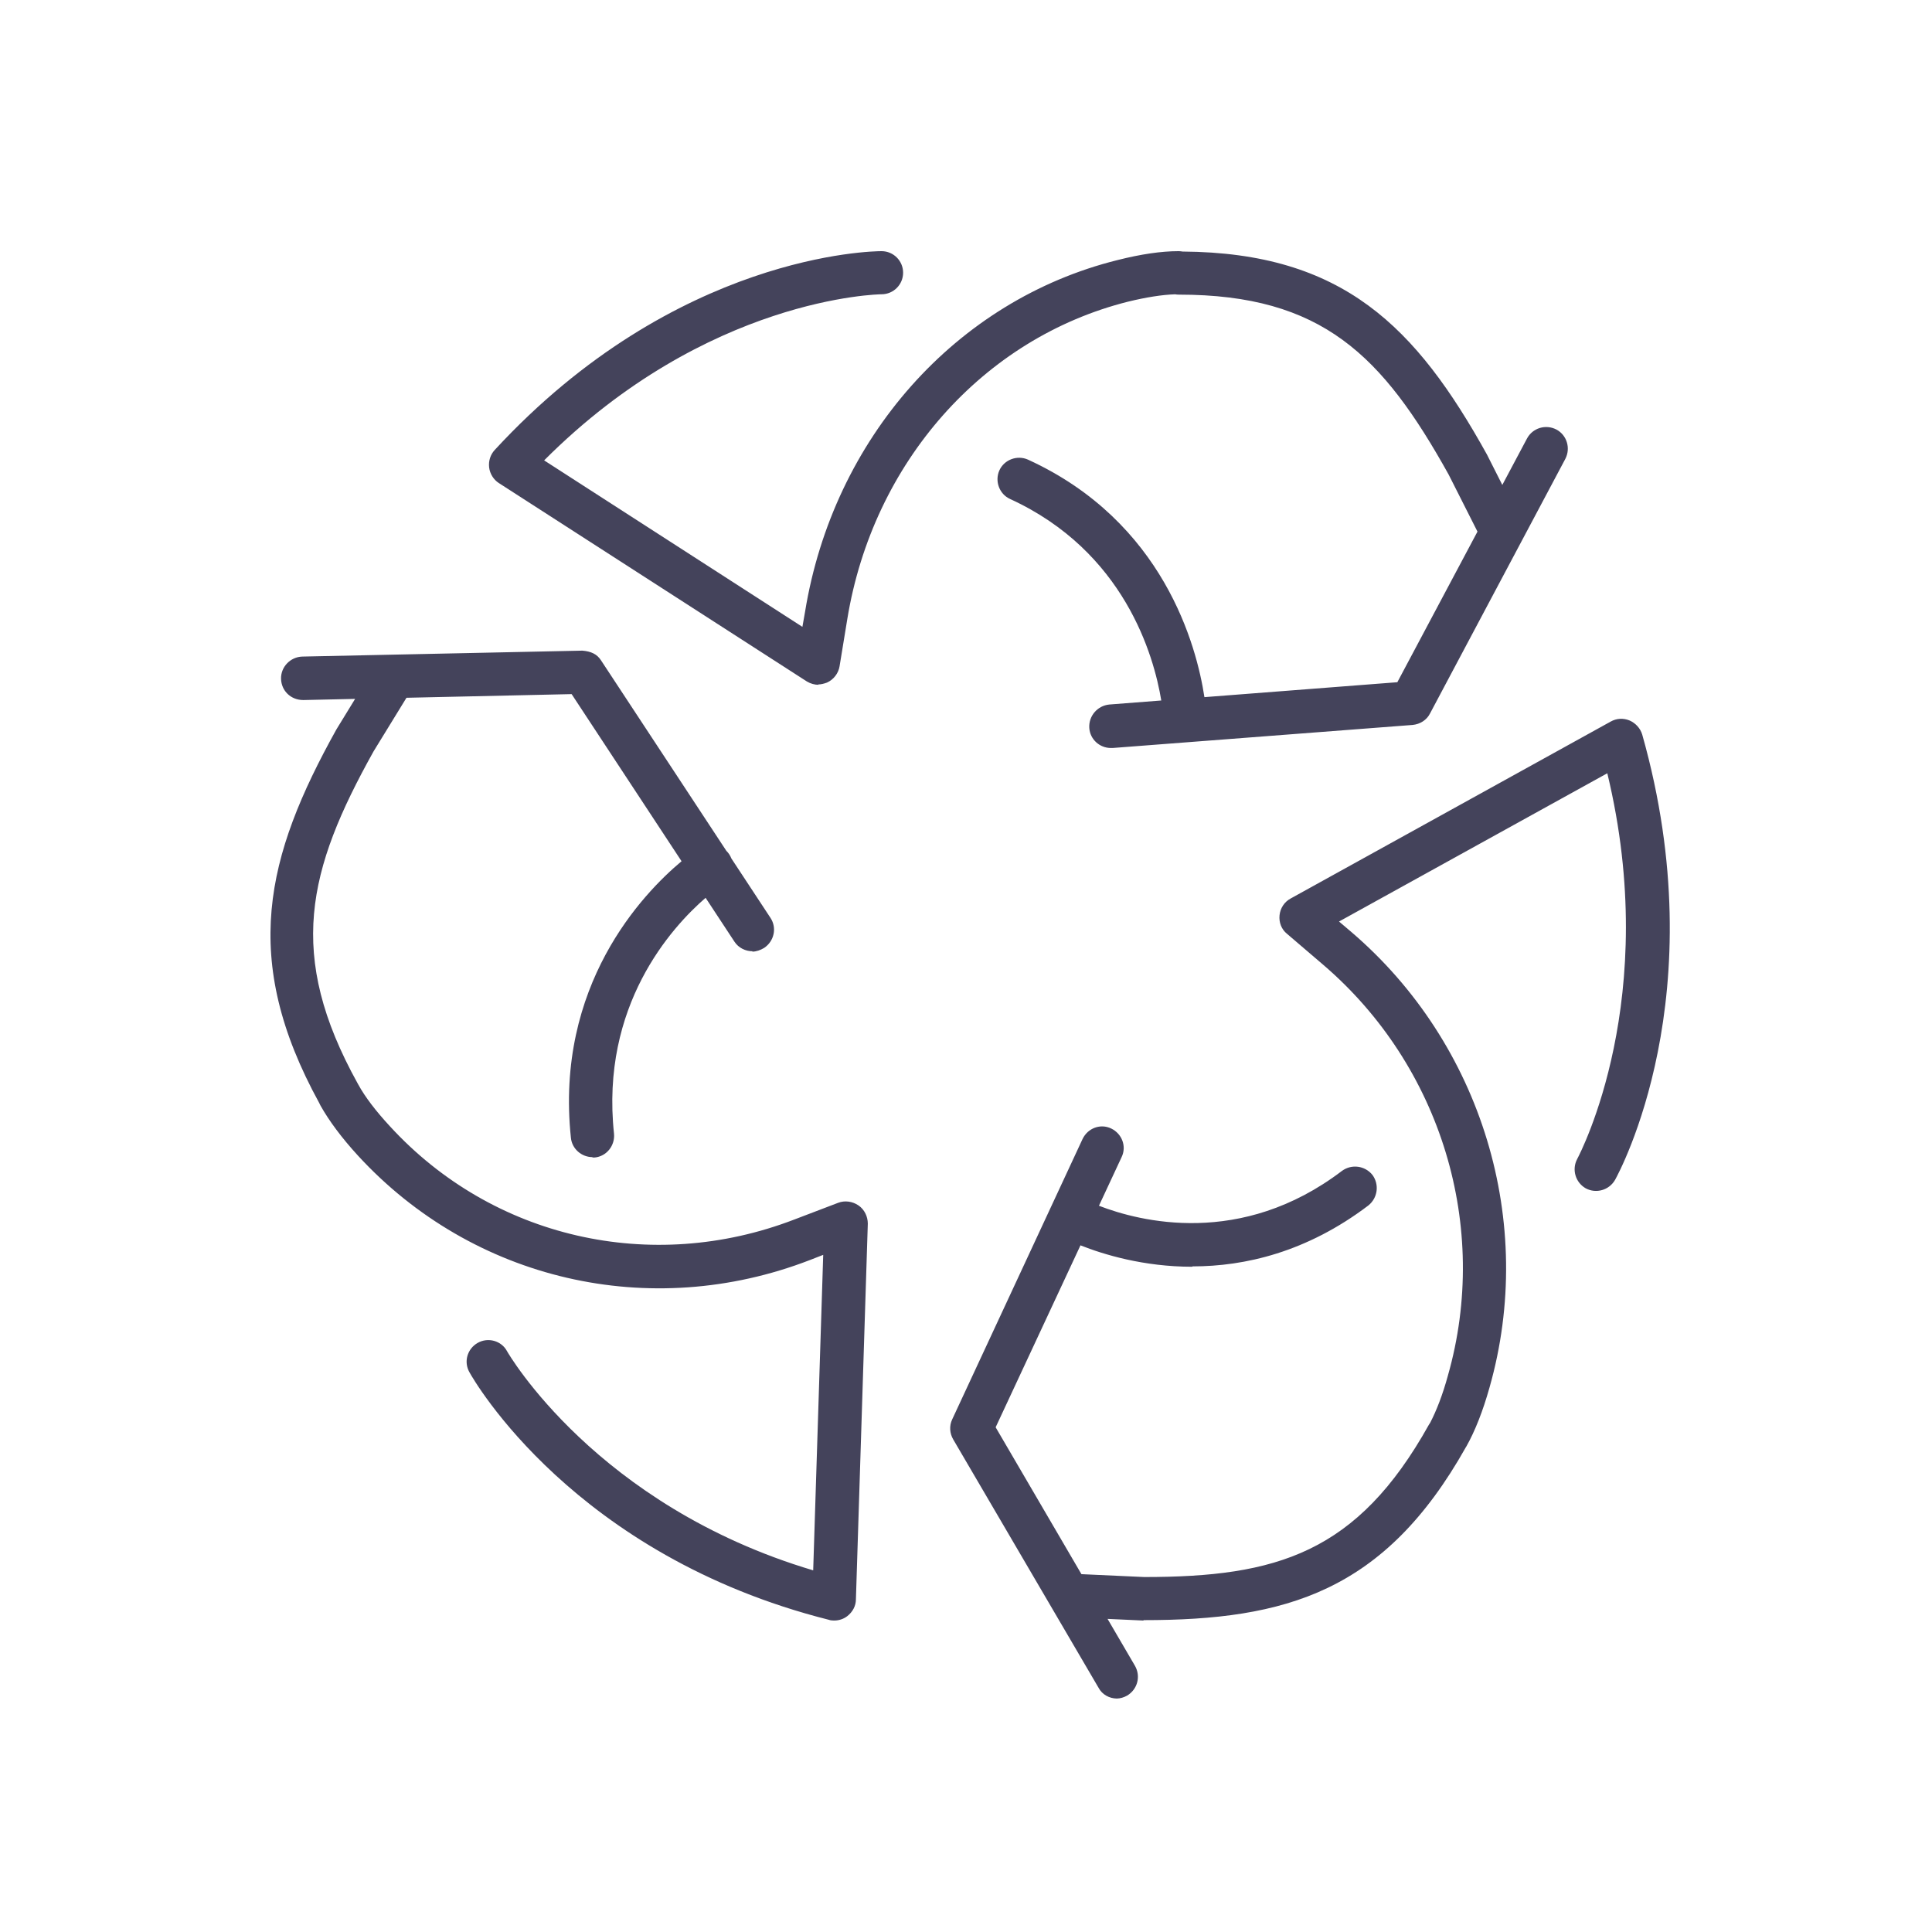<svg xmlns="http://www.w3.org/2000/svg" width="96" height="96" viewBox="0 0 96 96" fill="none"><path fill-rule="evenodd" clip-rule="evenodd" d="M40.093 33.862C40.278 33.973 40.481 34.028 40.684 34.028L40.647 34.01C40.795 34.01 40.942 33.973 41.09 33.918C41.422 33.77 41.662 33.456 41.718 33.105L42.105 30.742C43.38 22.986 48.845 16.801 56.046 14.991C56.945 14.771 57.75 14.644 58.39 14.624C58.45 14.635 58.512 14.64 58.576 14.64C65.703 14.64 68.694 17.669 71.981 23.578L73.415 26.415L69.433 33.899L59.847 34.641C59.461 32.098 57.824 25.923 51.08 22.839C50.544 22.599 49.898 22.839 49.658 23.374C49.418 23.91 49.658 24.556 50.194 24.796C55.872 27.402 57.337 32.58 57.703 34.807L55.123 35.007C54.532 35.062 54.089 35.579 54.126 36.17C54.163 36.742 54.643 37.167 55.197 37.167H55.29L70.191 36.022C70.56 35.986 70.892 35.782 71.058 35.45L77.78 22.802C78.057 22.266 77.853 21.62 77.337 21.343C76.801 21.066 76.155 21.269 75.878 21.786L74.649 24.096L73.883 22.58C70.365 16.24 66.738 12.555 58.761 12.499C58.695 12.487 58.627 12.48 58.558 12.48C57.708 12.48 56.693 12.628 55.529 12.923C47.497 14.917 41.404 21.786 40.001 30.409L39.871 31.148L27.038 22.876C35.144 14.751 43.712 14.622 43.804 14.622C44.395 14.622 44.875 14.142 44.875 13.551C44.875 12.96 44.395 12.48 43.804 12.48C43.398 12.48 33.593 12.591 24.582 22.359C24.361 22.599 24.269 22.913 24.305 23.227C24.342 23.54 24.527 23.836 24.786 24.002L40.093 33.862ZM55.511 84.4L55.491 84.4C55.67 84.397 55.848 84.342 56.009 84.252C56.526 83.939 56.692 83.292 56.397 82.775L55.034 80.442L56.803 80.523H56.821V80.504C63.901 80.504 68.801 79.094 72.835 71.916C72.847 71.898 72.858 71.881 72.868 71.863C73.293 71.106 73.681 70.127 74.013 68.945C76.34 60.765 73.644 51.865 67.144 46.307L66.535 45.79L79.866 38.423C82.561 49.584 78.523 57.298 78.374 57.582L78.371 57.589C78.094 58.106 78.278 58.753 78.795 59.048C79.312 59.325 79.959 59.14 80.254 58.623C80.457 58.254 85.258 49.428 81.602 36.503C81.51 36.189 81.269 35.93 80.974 35.801C80.66 35.672 80.328 35.69 80.032 35.856L64.134 44.645C63.82 44.812 63.617 45.126 63.58 45.476C63.543 45.827 63.673 46.178 63.95 46.4L65.741 47.932C71.612 52.955 74.05 60.968 71.945 68.354C71.685 69.307 71.376 70.097 71.065 70.695C71.043 70.725 71.022 70.758 71.002 70.792C67.439 77.181 63.432 78.362 56.858 78.362L53.736 78.219L49.473 70.921L53.688 61.88C54.825 62.332 56.819 62.944 59.241 62.944L59.26 62.926C61.845 62.926 64.928 62.224 67.994 59.898C68.455 59.528 68.548 58.863 68.197 58.383C67.828 57.922 67.163 57.829 66.683 58.18C61.663 62 56.62 60.693 54.606 59.913L55.732 57.497C55.991 56.962 55.751 56.334 55.215 56.075C54.68 55.817 54.052 56.057 53.794 56.592L47.312 70.533C47.165 70.847 47.183 71.216 47.368 71.53L54.587 83.865C54.769 84.21 55.129 84.394 55.491 84.4L55.474 84.4H55.511ZM37.397 47.268C37.046 47.268 36.695 47.102 36.492 46.788L35.061 44.612C33.365 46.082 29.831 49.965 30.51 56.334C30.565 56.925 30.14 57.46 29.55 57.516H29.439V57.497C28.903 57.497 28.423 57.091 28.368 56.537C27.57 48.96 31.936 44.407 33.866 42.794L28.404 34.49L20.197 34.672L18.563 37.334C15.268 43.242 14.23 47.444 17.772 53.835C17.784 53.855 17.795 53.876 17.806 53.896C18.139 54.506 18.674 55.207 19.376 55.965C24.472 61.522 32.356 63.332 39.465 60.599L41.644 59.768C41.976 59.639 42.364 59.694 42.66 59.898C42.955 60.101 43.121 60.451 43.121 60.802L42.53 79.47C42.53 79.802 42.364 80.098 42.106 80.301C41.921 80.449 41.681 80.523 41.459 80.523H41.441C41.441 80.523 41.256 80.523 41.182 80.486C28.516 77.291 23.53 68.557 23.327 68.188C23.032 67.671 23.216 67.025 23.733 66.729C24.25 66.434 24.915 66.619 25.192 67.136C25.229 67.21 29.623 74.817 40.407 78.03L40.905 62.353L40.241 62.612C32.301 65.677 23.493 63.627 17.788 57.423C16.975 56.537 16.347 55.688 15.923 54.931C15.899 54.889 15.879 54.847 15.861 54.805C11.932 47.643 13.195 42.572 16.716 36.244L17.645 34.728L15.073 34.785C14.445 34.785 13.983 34.324 13.965 33.733C13.947 33.142 14.427 32.644 15.018 32.625L28.94 32.33C29.365 32.367 29.66 32.496 29.863 32.81L36.092 42.277C36.144 42.328 36.192 42.385 36.234 42.448C36.278 42.515 36.314 42.584 36.341 42.655L38.283 45.606C38.615 46.104 38.468 46.769 37.969 47.102C37.785 47.212 37.581 47.286 37.378 47.286L37.397 47.268Z" fill="#44435B"/></svg>
